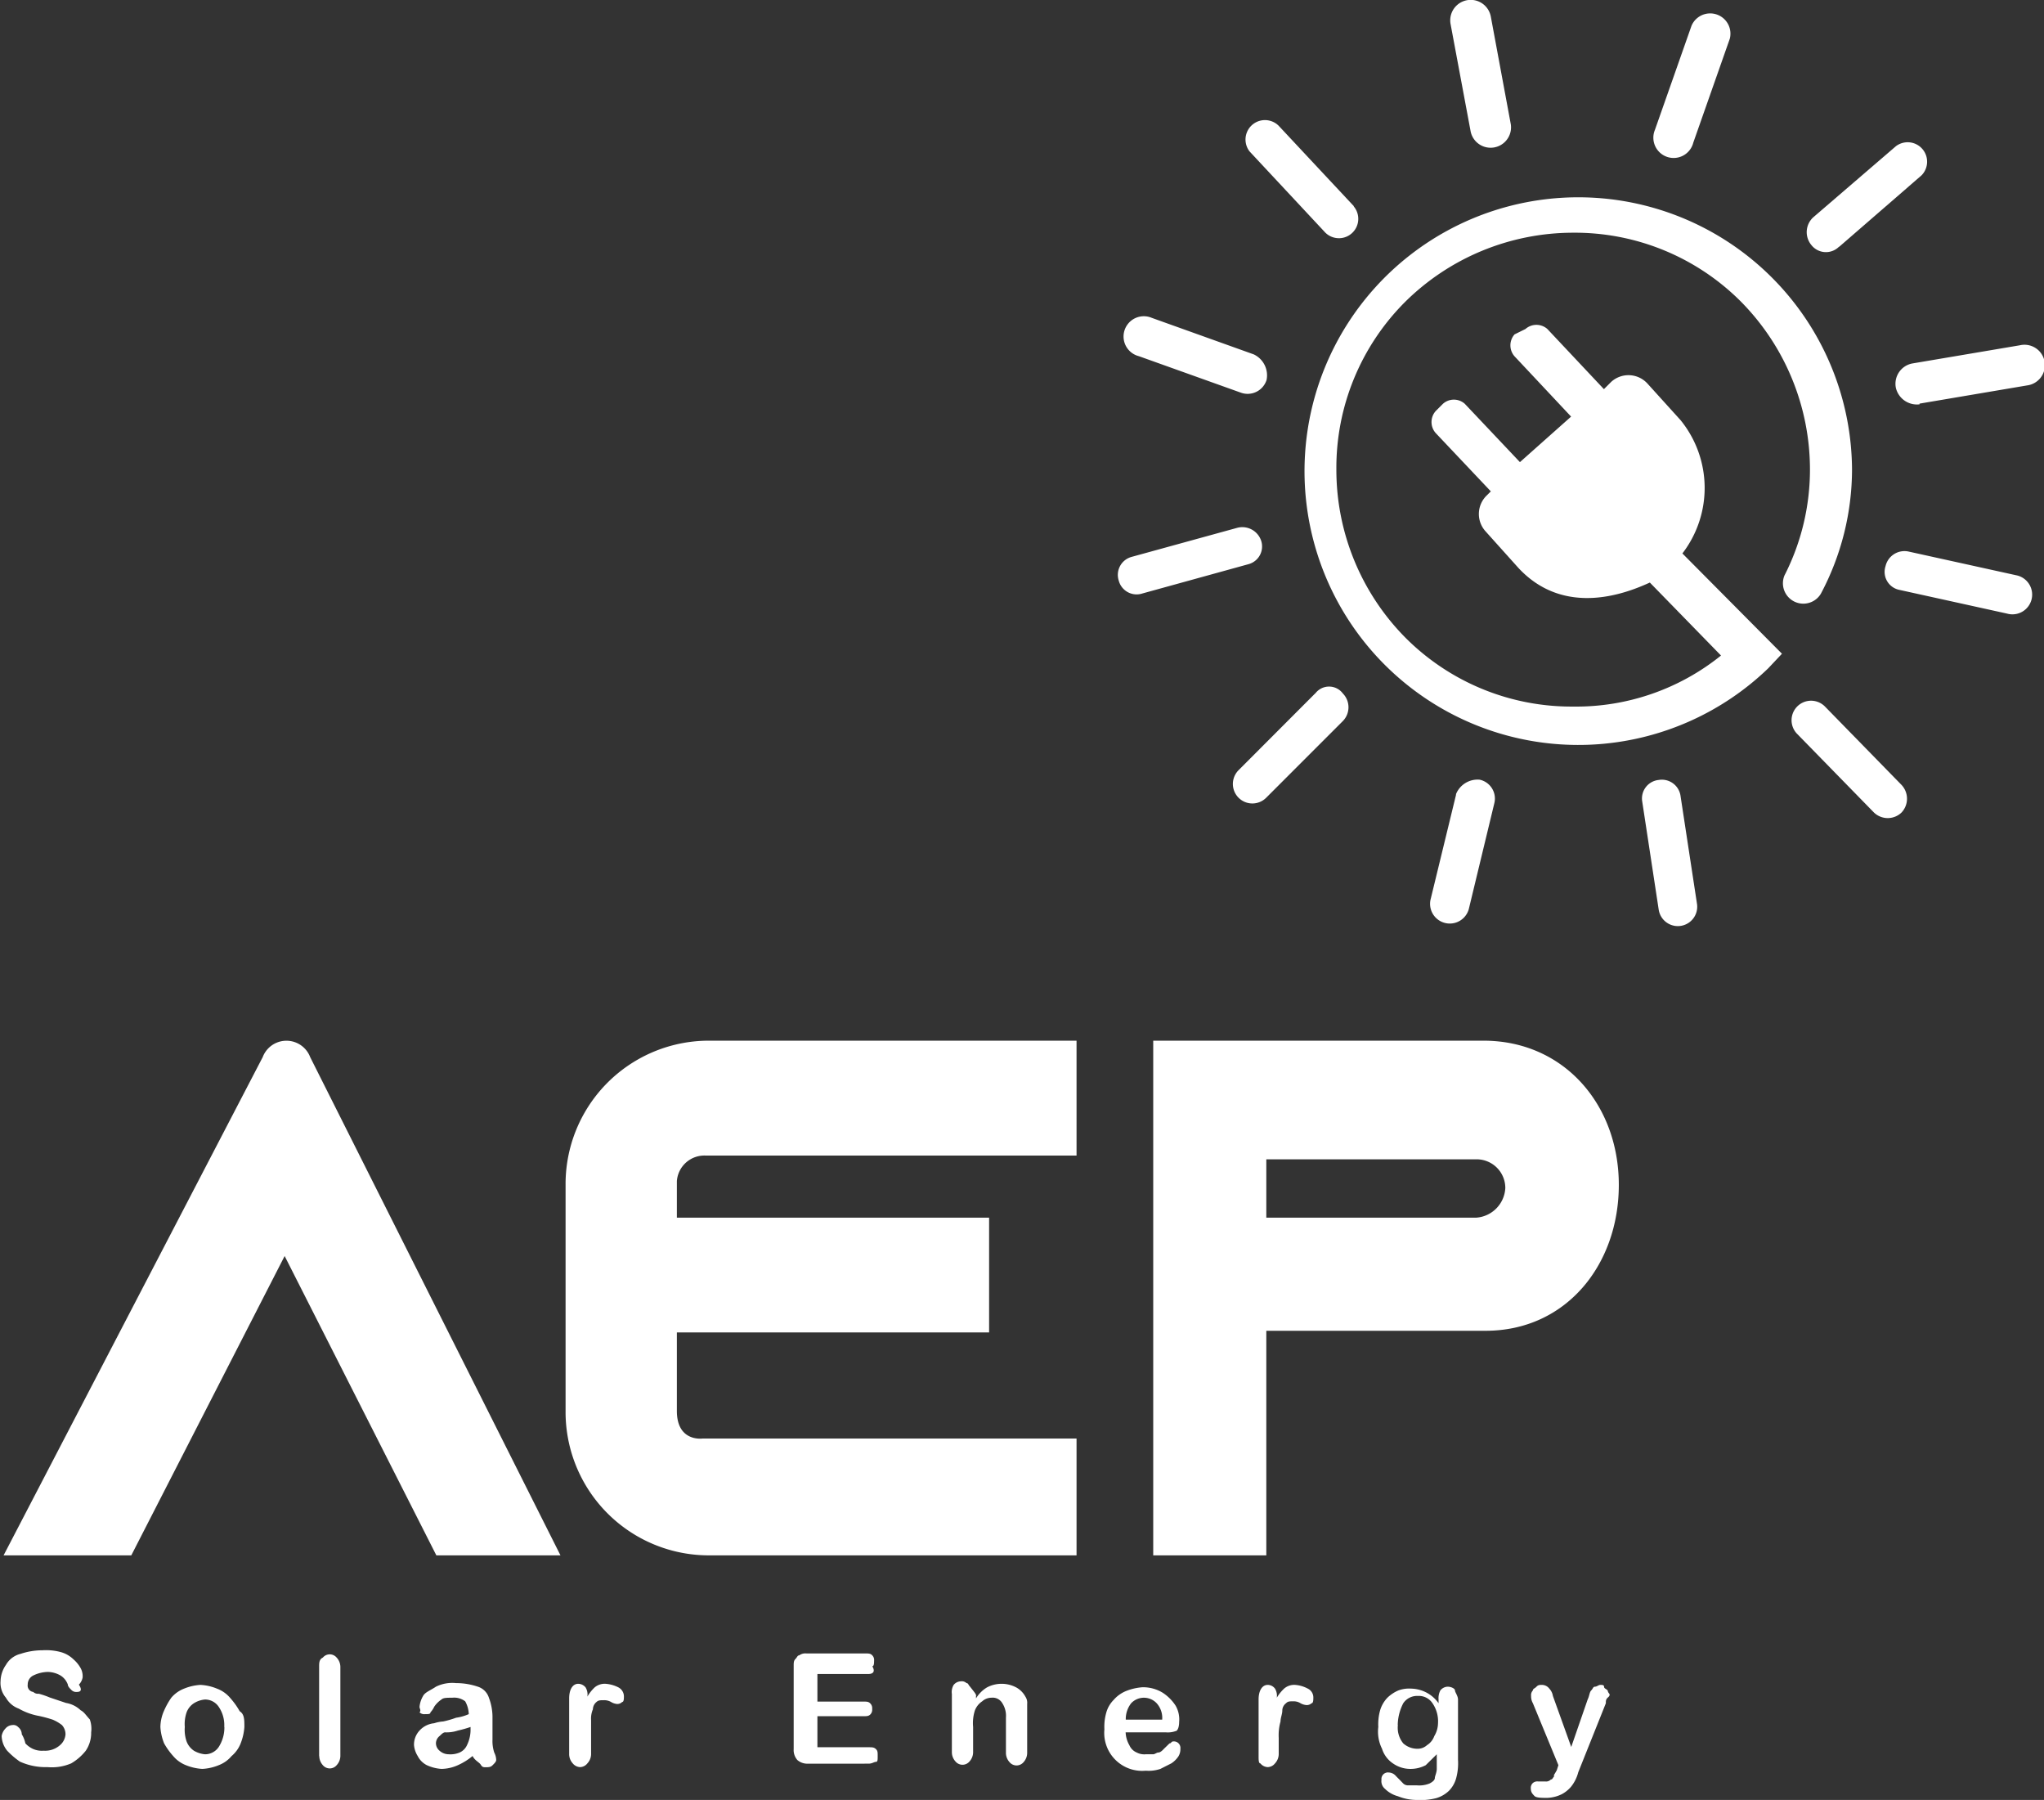 <svg id="Calque_1" data-name="Calque 1" xmlns="http://www.w3.org/2000/svg" viewBox="0 0 148.21 130.48"><rect x="0" y="0" width="148.21" height="130.48" fill="#333333" stroke="none"/><defs><style>.cls-1{fill:#fff;}</style></defs><g id="SvgjsG1122"><path class="cls-1" d="M109.34,85.32H82.75A10.39,10.39,0,0,0,72.29,95.77v16.41a10.39,10.39,0,0,0,10.46,10.45h26.59v-8.47H82.22s-1.86.27-1.86-2v-5.69H103V98.15H80.36V95.5a2,2,0,0,1,2.12-1.85h26.86Zm29.51,0H114.9v37.31h8.2V106.35H139c5.82,0,9.66-4.76,9.66-10.58S144.67,85.32,138.85,85.32Zm-.53,12.83H123.1V93.92h15.22A2.08,2.08,0,0,1,140.43,96,2.27,2.27,0,0,1,138.32,98.15ZM53.77,86.51h0a1.84,1.84,0,0,0-3.44,0L31.54,122.63H40.8l11.12-21.7,11,21.7h9ZM165.57,43.9a19.85,19.85,0,1,0-6.08,14.43l1-1.06L153.27,50a7.79,7.79,0,0,0-.13-9.66l-2.39-2.64a1.86,1.86,0,0,0-2.64-.14l-.53.53-4.1-4.36a1.2,1.2,0,0,0-1.59,0l-.79.39a1.2,1.2,0,0,0,0,1.59l4.1,4.37-3.71,3.3-4-4.23a1.19,1.19,0,0,0-1.58,0l-.53.53a1.2,1.2,0,0,0,0,1.59l4,4.23-.27.27A1.87,1.87,0,0,0,139,48.4l2.38,2.65c3.44,3.7,8.07,1.72,9.53,1.06l5.16,5.29a16.74,16.74,0,0,1-10.72,3.7,17,17,0,0,1-12.17-5,17.3,17.3,0,0,1-5-12.18,17,17,0,0,1,5-12.17,17.32,17.32,0,0,1,12.17-5,17,17,0,0,1,12.17,5,17.32,17.32,0,0,1,5,12.17,16.87,16.87,0,0,1-1.85,7.68,1.48,1.48,0,0,0,2.64,1.32h0A19.24,19.24,0,0,0,165.57,43.9Z" transform="translate(-31.28 -9.88)"/><path class="cls-1" d="M161.6,63.09l5.56,5.69a1.44,1.44,0,0,0,2,0,1.46,1.46,0,0,0,0-2l-5.56-5.69a1.41,1.41,0,1,0-2,2M150.36,68l1.19,7.81a1.4,1.4,0,1,0,2.78-.4l-1.19-7.8a1.37,1.37,0,0,0-1.59-1.19A1.35,1.35,0,0,0,150.36,68m-13.5-.52L135,75.13a1.43,1.43,0,0,0,2.78.66l1.85-7.67a1.4,1.4,0,0,0-1.06-1.72,1.69,1.69,0,0,0-1.72,1.06M121,48.14l-7.67,2.11a1.35,1.35,0,0,0-.93,1.72,1.34,1.34,0,0,0,1.72.93l7.68-2.12a1.33,1.33,0,0,0,.92-1.72,1.44,1.44,0,0,0-1.72-.92m1.19-12.57-7.4-2.65a1.47,1.47,0,1,0-.93,2.78l7.41,2.65a1.44,1.44,0,0,0,1.85-.93,1.68,1.68,0,0,0-.93-1.85m7.28-10.72L124,19a1.41,1.41,0,0,0-2.12,1.85l5.43,5.82a1.4,1.4,0,1,0,2.11-1.85m-2.78,35.33-5.55,5.56a1.4,1.4,0,0,0,2,2l5.56-5.56a1.43,1.43,0,0,0,0-2,1.25,1.25,0,0,0-2,0M169,52.64l7.81,1.72a1.43,1.43,0,1,0,.66-2.78l-7.81-1.72A1.41,1.41,0,0,0,168,50.92,1.33,1.33,0,0,0,169,52.64m1.46-13.5,7.8-1.32a1.48,1.48,0,1,0-.52-2.91l-7.81,1.32A1.5,1.5,0,0,0,168.75,38a1.57,1.57,0,0,0,1.72,1.19M154.06,20.22l2.65-7.54a1.47,1.47,0,0,0-2.78-.93l-2.65,7.54a1.47,1.47,0,1,0,2.78.93M140.83,18.9l-1.45-7.81a1.48,1.48,0,0,0-2.92.53l1.46,7.81a1.48,1.48,0,0,0,2.91-.53m23.82,8.86,5.95-5.16a1.41,1.41,0,0,0-1.85-2.12l-6,5.16a1.46,1.46,0,0,0-.13,2,1.34,1.34,0,0,0,2,.13" transform="translate(-31.28 -9.88)"/><path class="cls-1" d="M37.89,135.46a2.29,2.29,0,0,1-.39,1.33,3.75,3.75,0,0,1-1.06.92,3.57,3.57,0,0,1-1.72.27,4.49,4.49,0,0,1-2-.4,5.78,5.78,0,0,1-.92-.79,1.76,1.76,0,0,1-.4-1.06,1,1,0,0,1,.26-.53.72.72,0,0,1,.53-.27.47.47,0,0,1,.4.14.69.69,0,0,1,.27.53,2.13,2.13,0,0,1,.26.66,1.73,1.73,0,0,0,.53.39,1.58,1.58,0,0,0,.79.14,1.63,1.63,0,0,0,1.19-.4,1.14,1.14,0,0,0,.4-.79,1,1,0,0,0-.26-.67,3,3,0,0,0-.67-.39,9.26,9.26,0,0,0-1-.27,4.6,4.6,0,0,1-1.46-.53,1.76,1.76,0,0,1-.93-.79,1.64,1.64,0,0,1-.39-1.19,2.13,2.13,0,0,1,.39-1.19,1.68,1.68,0,0,1,1.06-.8,5.05,5.05,0,0,1,1.59-.26,4.1,4.1,0,0,1,1.32.13,2.13,2.13,0,0,1,.93.53,2.36,2.36,0,0,1,.53.66,1.22,1.22,0,0,1,.13.66A1,1,0,0,1,37,132c.26.4.13.53-.14.53a.48.48,0,0,1-.39-.13c-.13-.13-.27-.27-.27-.4a1.29,1.29,0,0,0-.53-.66,1.92,1.92,0,0,0-.92-.26,2.51,2.51,0,0,0-1.06.26.72.72,0,0,0-.4.66.46.46,0,0,0,.4.53.49.49,0,0,0,.4.13,6.05,6.05,0,0,1,.79.27l1.19.4a2,2,0,0,1,1.06.53c.26.13.4.39.66.66A2,2,0,0,1,37.89,135.46ZM49,135.07a4,4,0,0,1-.27,1.19,2.29,2.29,0,0,1-.66.92,2.26,2.26,0,0,1-.93.66,3.6,3.6,0,0,1-1.19.27,3.72,3.72,0,0,1-1.19-.27,2.29,2.29,0,0,1-.92-.66,5.09,5.09,0,0,1-.66-.92,3.72,3.72,0,0,1-.27-1.19,3,3,0,0,1,.27-1.19,5.51,5.51,0,0,1,.52-.93,2.32,2.32,0,0,1,.93-.66,3.66,3.66,0,0,1,1.19-.27,3.6,3.6,0,0,1,1.19.27A2.32,2.32,0,0,1,48,133a5.34,5.34,0,0,1,.66.93C49,134.14,49,134.54,49,135.07Zm-1.46,0a2.35,2.35,0,0,0-.4-1.46,1.19,1.19,0,0,0-1-.53,1.81,1.81,0,0,0-.8.27,1.35,1.35,0,0,0-.53.66,2.61,2.61,0,0,0-.13,1.06,2.58,2.58,0,0,0,.13,1.05,1.42,1.42,0,0,0,.53.67,1.93,1.93,0,0,0,.8.26,1.19,1.19,0,0,0,1-.53A2.61,2.61,0,0,0,47.55,135.07Zm6.88,2.11V130.7c0-.27,0-.53.27-.66a.65.65,0,0,1,1,0,1,1,0,0,1,.27.66v6.48a1,1,0,0,1-.27.66.65.65,0,0,1-1,0A1,1,0,0,1,54.43,137.18Zm11.12,0a4.59,4.59,0,0,1-1.06.66,3,3,0,0,1-1.19.27,3,3,0,0,1-1.06-.27,1.5,1.5,0,0,1-.66-.66,1.78,1.78,0,0,1-.27-.79,1.49,1.49,0,0,1,.4-1.06,1.64,1.64,0,0,1,1.06-.53,2.65,2.65,0,0,1,.66-.13,6.77,6.77,0,0,0,.93-.27,3.46,3.46,0,0,0,.92-.26,2,2,0,0,0-.26-.93,1.31,1.31,0,0,0-.93-.26c-.4,0-.66,0-.79.13a1.9,1.9,0,0,0-.53.53,1.42,1.42,0,0,1-.27.4c0,.13-.13.13-.39.13a.49.49,0,0,1-.4-.13c.13-.13,0-.27,0-.4a1.89,1.89,0,0,1,.26-.79c.14-.27.53-.4.93-.67a2.68,2.68,0,0,1,1.46-.26,4.93,4.93,0,0,1,1.58.26,1.23,1.23,0,0,1,.8.8,4,4,0,0,1,.26,1.32V136a2.64,2.64,0,0,0,.13.93,1.25,1.25,0,0,1,.14.53c0,.13-.14.26-.27.39s-.26.14-.53.14-.26-.14-.39-.27S65.68,137.45,65.55,137.18Zm-.14-2.11a8.54,8.54,0,0,1-.92.26,2.64,2.64,0,0,1-.93.13c-.13,0-.26.14-.4.27a.68.68,0,0,0-.26.53.71.71,0,0,0,.26.53,1,1,0,0,0,.67.26,1.69,1.69,0,0,0,.79-.13,1.05,1.05,0,0,0,.53-.53,2.54,2.54,0,0,0,.26-1.06Zm8.74.79v1.19a1,1,0,0,1-.27.66.69.69,0,0,1-.53.27.72.72,0,0,1-.53-.27,1,1,0,0,1-.26-.66V133c0-.66.26-1.06.66-1.06a.7.7,0,0,1,.53.26,1,1,0,0,1,.13.67,3,3,0,0,1,.53-.67,1.13,1.13,0,0,1,.79-.26,2.45,2.45,0,0,1,.93.26.74.74,0,0,1,.4.67c0,.13,0,.39-.13.39a.48.48,0,0,1-.4.14,1,1,0,0,1-.4-.14,1,1,0,0,0-.53-.13c-.26,0-.39,0-.53.13a.71.71,0,0,0-.26.53,1.73,1.73,0,0,0-.13.8Zm20.11-4.63H90.55v2h3.31c.27,0,.4,0,.53.14a.48.48,0,0,1,.13.39.49.49,0,0,1-.13.4c-.13.13-.26.13-.53.13H90.55v2.25h3.71c.26,0,.39,0,.53.13s.13.27.13.53,0,.4-.13.4-.27.13-.53.13H89.89a1.11,1.11,0,0,1-.79-.26,1.09,1.09,0,0,1-.27-.8v-6c0-.27,0-.4.13-.53s.14-.26.27-.26a.76.76,0,0,1,.53-.14H94c.27,0,.4,0,.53.14a.48.48,0,0,1,.13.39c0,.13,0,.4-.13.4C94.79,131.1,94.52,131.23,94.26,131.23Zm7.8,1.59V133a2.32,2.32,0,0,1,.8-.8,2.27,2.27,0,0,1,2.11,0,1.66,1.66,0,0,1,.67.67.8.8,0,0,1,.13.53v3.57a1,1,0,0,1-.27.66.66.66,0,0,1-1,0,1,1,0,0,1-.27-.66V134.4a1.69,1.69,0,0,0-.26-1.05.81.81,0,0,0-.8-.4,1,1,0,0,0-.66.26,1.39,1.39,0,0,0-.53.66,3,3,0,0,0-.13,1.2v1.85a1,1,0,0,1-.27.66.66.66,0,0,1-1,0,1,1,0,0,1-.27-.66v-4.24a1,1,0,0,1,.13-.66.71.71,0,0,1,.53-.26.49.49,0,0,1,.4.13c.13,0,.13.13.26.26C101.93,132.55,102.06,132.68,102.06,132.82Zm13.76,2.64h-2.91a2,2,0,0,0,.27.93,1,1,0,0,0,.53.53,1.19,1.19,0,0,0,.66.13h.53c.13,0,.26-.13.39-.13s.27-.13.4-.27l.4-.39c.13,0,.13-.14.26-.14a.47.47,0,0,1,.4.14.48.48,0,0,1,.13.39,1,1,0,0,1-.13.53,1.77,1.77,0,0,1-.53.53l-.79.4a2.64,2.64,0,0,1-1.06.13,2.75,2.75,0,0,1-3-3,3.69,3.69,0,0,1,.13-1.19,2.09,2.09,0,0,1,.53-.93,2.39,2.39,0,0,1,.92-.66,4,4,0,0,1,1.19-.27,2.73,2.73,0,0,1,1.46.4,3.17,3.17,0,0,1,.93.93,2,2,0,0,1,.26,1.19c0,.4-.13.66-.26.66A1.68,1.68,0,0,1,115.82,135.46Zm-2.91-.92h2.65a1.59,1.59,0,0,0-.4-1.19,1.27,1.27,0,0,0-1.85,0A1.86,1.86,0,0,0,112.91,134.54ZM124,135.86v1.19a1,1,0,0,1-.27.66.69.69,0,0,1-.53.27.72.72,0,0,1-.53-.27c-.13,0-.13-.26-.13-.53v-4.1c0-.66.27-1.06.66-1.06a.66.66,0,0,1,.53.27,1,1,0,0,1,.13.66,3,3,0,0,1,.53-.66,1.11,1.11,0,0,1,.8-.27,2.3,2.3,0,0,1,.92.27.71.71,0,0,1,.4.66c0,.13,0,.4-.13.4a.5.5,0,0,1-.4.13,1.07,1.07,0,0,1-.4-.13.93.93,0,0,0-.52-.14c-.27,0-.4,0-.53.14a.66.66,0,0,0-.27.53c0,.26-.13.52-.13.79A3.72,3.72,0,0,0,124,135.86Zm13-2.78v4.37a4.14,4.14,0,0,1-.13,1.32,2.09,2.09,0,0,1-.53.93,2.25,2.25,0,0,1-.92.53,4.65,4.65,0,0,1-1.46.13,3.68,3.68,0,0,1-1.32-.27,2.09,2.09,0,0,1-.93-.53.72.72,0,0,1-.26-.66.48.48,0,0,1,.13-.39.47.47,0,0,1,.4-.14.72.72,0,0,1,.53.27l.26.26.26.27a.51.51,0,0,0,.4.13H134a2,2,0,0,0,.93-.13c.26-.13.39-.27.39-.4s.14-.4.14-.66v-1.06l-.8.79a2.36,2.36,0,0,1-1.06.27,2.2,2.2,0,0,1-1.32-.4,2,2,0,0,1-.79-1.06,2.78,2.78,0,0,1-.27-1.58,3.78,3.78,0,0,1,.13-1.2,2.25,2.25,0,0,1,.53-.92,2.64,2.64,0,0,1,.8-.53,2.26,2.26,0,0,1,.92-.13,2.51,2.51,0,0,1,1.06.26,2.46,2.46,0,0,1,.93.8v-.27a1.21,1.21,0,0,1,.13-.66.7.7,0,0,1,.53-.27c.26,0,.53.14.53.27S137,132.82,137,133.08Zm-4.36,1.85a1.79,1.79,0,0,0,.39,1.33,1.54,1.54,0,0,0,1.06.39,1,1,0,0,0,.66-.26,1.29,1.29,0,0,0,.53-.66,1.86,1.86,0,0,0,.27-.93,2.31,2.31,0,0,0-.4-1.45,1.19,1.19,0,0,0-1.06-.53,1.21,1.21,0,0,0-1.06.53A3.54,3.54,0,0,0,132.63,134.93Zm11.51,3.31.13-.4-1.85-4.49a1,1,0,0,1-.13-.53.49.49,0,0,1,.13-.4c0-.13.13-.13.26-.27s.27-.13.4-.13a.67.67,0,0,1,.53.27,1,1,0,0,1,.26.53l1.33,3.7,1.19-3.44c.13-.26.13-.53.26-.66s.13-.27.27-.27.26-.13.39-.13.27,0,.27.13.13.14.26.27a.45.45,0,0,0,.14.26c0,.14,0,.14-.14.27s-.13.26-.13.4l-2,5a2.78,2.78,0,0,1-.53,1.06,2.32,2.32,0,0,1-.66.53,2.58,2.58,0,0,1-1.06.27c-.4,0-.8,0-.93-.14s-.26-.26-.26-.53a.48.48,0,0,1,.13-.39.49.49,0,0,1,.4-.13h.52a.47.47,0,0,0,.4-.14c.13,0,.13-.13.27-.26C143.87,138.64,144,138.51,144.14,138.24Z" transform="translate(-31.28 -9.88)"/></g></svg>